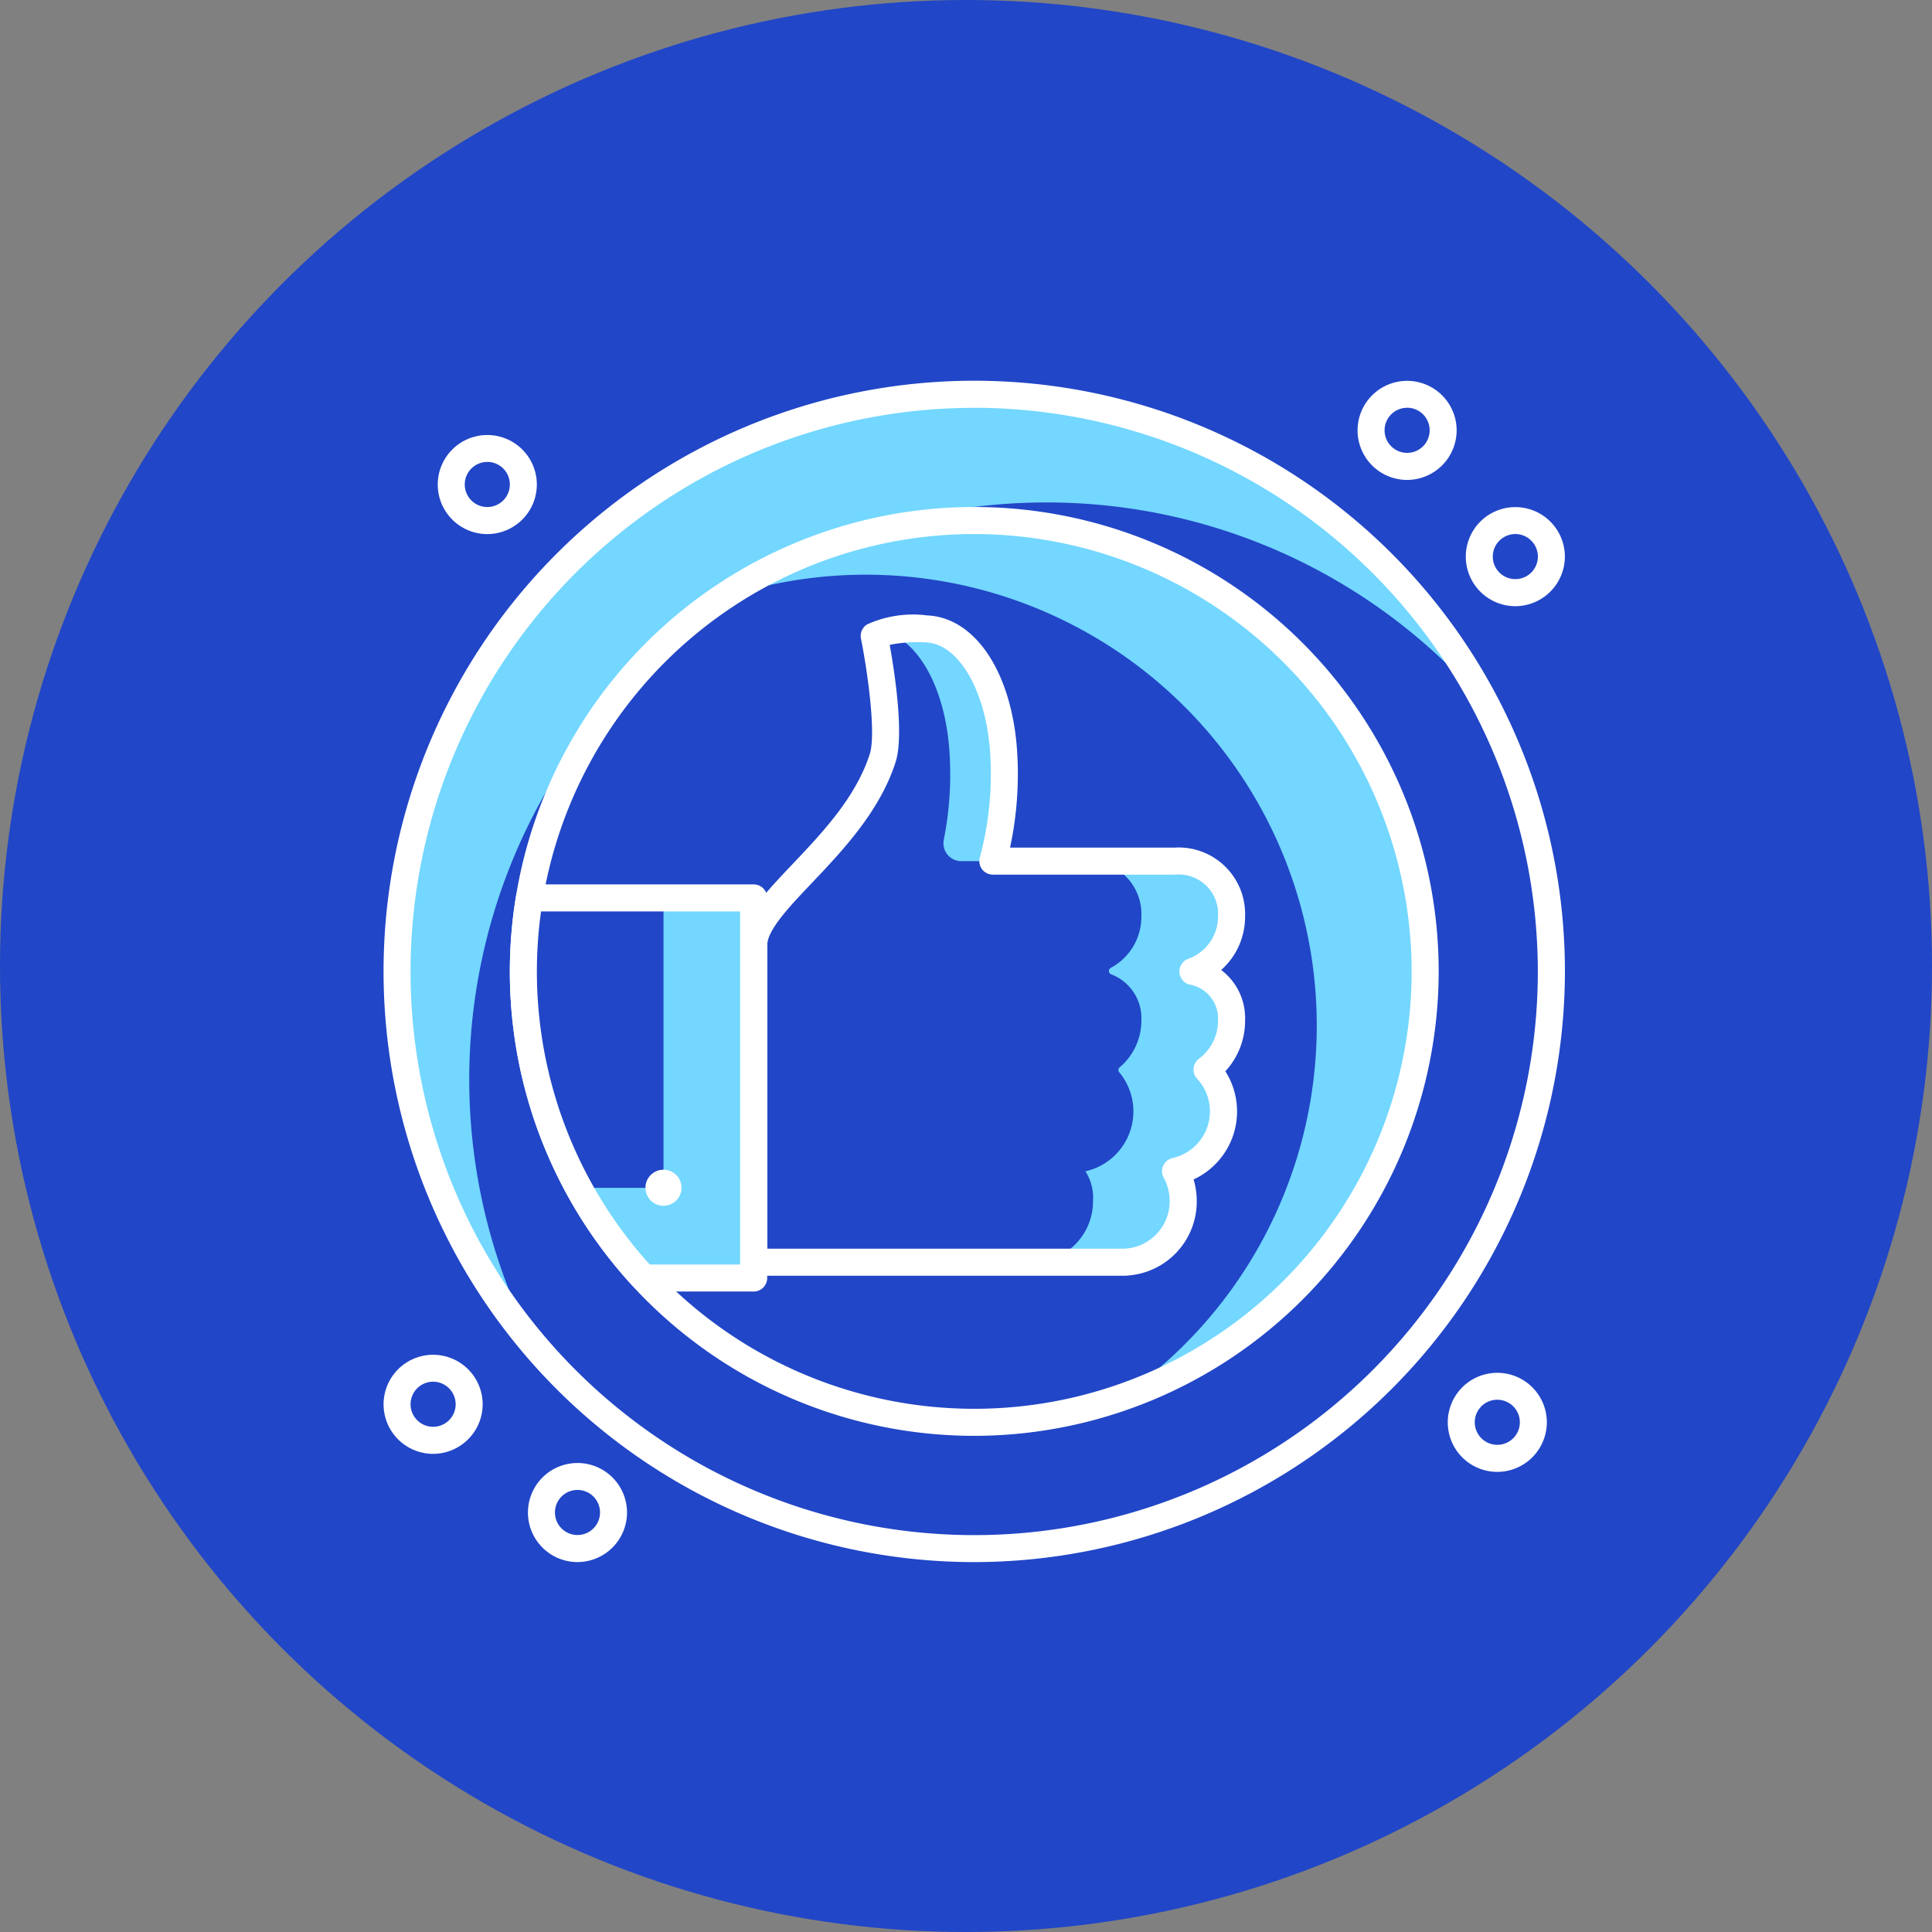 <svg xmlns="http://www.w3.org/2000/svg" xmlns:xlink="http://www.w3.org/1999/xlink" width="117" height="117" viewBox="0 0 117 117"><rect x="0" y="0" width="117" height="117" fill="#808080" stroke="none"/><defs><clipPath id="clip-path"><rect id="Rectangle_77" data-name="Rectangle 77" width="71.542" height="71.542" fill="none"></rect></clipPath></defs><g id="Groupe_62" data-name="Groupe 62" transform="translate(-909.43 -1437.43)"><circle id="Ellipse_18" data-name="Ellipse 18" cx="58.5" cy="58.5" r="58.5" transform="translate(909.43 1437.43)" fill="#2146c7"></circle><g id="Groupe_100" data-name="Groupe 100" transform="translate(932.659 1460.487)"><g id="Groupe_99" data-name="Groupe 99" clip-path="url(#clip-path)"><path id="Trac&#xE9;_171" data-name="Trac&#xE9; 171" d="M71.55,36.6A34.952,34.952,0,1,1,36.6,1.648,34.952,34.952,0,0,1,71.55,36.6" transform="translate(-0.828 -0.829)" fill="#2146c7"></path><path id="Trac&#xE9;_172" data-name="Trac&#xE9; 172" d="M40.968,8.2A34.869,34.869,0,0,1,67.684,20.627a34.948,34.948,0,1,0-57.8,38.5A34.946,34.946,0,0,1,40.968,8.2" transform="translate(-0.828 -0.829)" fill="#73d7ff"></path><path id="Trac&#xE9;_173" data-name="Trac&#xE9; 173" d="M35.771,71.542A35.771,35.771,0,1,1,71.541,35.771,35.811,35.811,0,0,1,35.771,71.542m0-69.9A34.133,34.133,0,1,0,69.9,35.771,34.171,34.171,0,0,0,35.771,1.638" fill="#fff"></path><path id="Trac&#xE9;_174" data-name="Trac&#xE9; 174" d="M71.636,44.33A27.306,27.306,0,1,1,44.33,17.024,27.307,27.307,0,0,1,71.636,44.33" transform="translate(-8.559 -8.559)" fill="#2146c7"></path><path id="Trac&#xE9;_175" data-name="Trac&#xE9; 175" d="M83.7,44.33A27.306,27.306,0,0,0,41.01,21.767a27.306,27.306,0,0,1,24.205,48.4A27.311,27.311,0,0,0,83.7,44.33" transform="translate(-20.619 -8.559)" fill="#73d7ff"></path><path id="Trac&#xE9;_176" data-name="Trac&#xE9; 176" d="M43.5,71.627A28.125,28.125,0,1,1,71.627,43.5,28.156,28.156,0,0,1,43.5,71.627m0-54.612A26.487,26.487,0,1,0,69.989,43.5,26.517,26.517,0,0,0,43.5,17.015" transform="translate(-7.731 -7.731)" fill="#fff"></path><path id="Trac&#xE9;_177" data-name="Trac&#xE9; 177" d="M12.607,10.422a2.185,2.185,0,1,1-2.184-2.184,2.184,2.184,0,0,1,2.184,2.184" transform="translate(-4.142 -4.142)" fill="#2146c7"></path><path id="Trac&#xE9;_178" data-name="Trac&#xE9; 178" d="M9.594,12.6a3,3,0,1,1,3-3,3.007,3.007,0,0,1-3,3m0-4.369a1.365,1.365,0,1,0,1.365,1.365A1.366,1.366,0,0,0,9.594,8.228" transform="translate(-3.313 -3.313)" fill="#fff"></path><path id="Trac&#xE9;_179" data-name="Trac&#xE9; 179" d="M124.637,3.832a2.185,2.185,0,1,1-2.184-2.184,2.184,2.184,0,0,1,2.184,2.184" transform="translate(-60.469 -0.829)" fill="#2146c7"></path><path id="Trac&#xE9;_180" data-name="Trac&#xE9; 180" d="M121.624,6.007a3,3,0,1,1,3-3,3.007,3.007,0,0,1-3,3m0-4.369A1.365,1.365,0,1,0,122.99,3a1.367,1.367,0,0,0-1.366-1.365" transform="translate(-59.64)" fill="#fff"></path><path id="Trac&#xE9;_181" data-name="Trac&#xE9; 181" d="M137.819,19.21a2.185,2.185,0,1,1-2.184-2.184,2.184,2.184,0,0,1,2.184,2.184" transform="translate(-67.097 -8.56)" fill="#2146c7"></path><path id="Trac&#xE9;_182" data-name="Trac&#xE9; 182" d="M134.807,21.385a3,3,0,1,1,3-3,3.007,3.007,0,0,1-3,3m0-4.369a1.365,1.365,0,1,0,1.365,1.365,1.366,1.366,0,0,0-1.365-1.365" transform="translate(-66.269 -7.732)" fill="#fff"></path><path id="Trac&#xE9;_183" data-name="Trac&#xE9; 183" d="M6.016,122.453a2.185,2.185,0,1,1-2.184-2.184,2.184,2.184,0,0,1,2.184,2.184" transform="translate(-0.828 -60.47)" fill="#2146c7"></path><path id="Trac&#xE9;_184" data-name="Trac&#xE9; 184" d="M3,124.628a3,3,0,1,1,3-3,3.007,3.007,0,0,1-3,3m0-4.369a1.365,1.365,0,1,0,1.365,1.365A1.366,1.366,0,0,0,3,120.259" transform="translate(0 -59.641)" fill="#fff"></path><path id="Trac&#xE9;_185" data-name="Trac&#xE9; 185" d="M23.592,135.635a2.185,2.185,0,1,1-2.184-2.184,2.184,2.184,0,0,1,2.184,2.184" transform="translate(-9.665 -67.097)" fill="#2146c7"></path><path id="Trac&#xE9;_186" data-name="Trac&#xE9; 186" d="M20.58,137.81a3,3,0,1,1,3-3,3.007,3.007,0,0,1-3,3m0-4.369a1.365,1.365,0,1,0,1.365,1.365,1.366,1.366,0,0,0-1.365-1.365" transform="translate(-8.837 -66.269)" fill="#fff"></path><path id="Trac&#xE9;_187" data-name="Trac&#xE9; 187" d="M135.623,124.651a2.185,2.185,0,1,1-2.184-2.184,2.184,2.184,0,0,1,2.184,2.184" transform="translate(-65.993 -61.575)" fill="#2146c7"></path><path id="Trac&#xE9;_188" data-name="Trac&#xE9; 188" d="M132.61,126.825a3,3,0,1,1,3-3,3.007,3.007,0,0,1-3,3m0-4.369a1.365,1.365,0,1,0,1.365,1.365,1.366,1.366,0,0,0-1.365-1.365" transform="translate(-65.164 -60.746)" fill="#fff"></path><path id="Trac&#xE9;_189" data-name="Trac&#xE9; 189" d="M45.078,68.566H67.555a1.7,1.7,0,0,0,.225-.017,3.693,3.693,0,0,0,3.31-3.693,3.78,3.78,0,0,0-.46-1.8A3.714,3.714,0,0,0,72.536,56.9a3.714,3.714,0,0,0,1.482-2.976,2.923,2.923,0,0,0-2.34-2.967,3.532,3.532,0,0,0,2.34-3.329,3.209,3.209,0,0,0-3.432-3.35H59.562a20.145,20.145,0,0,0,.625-6.949c-.371-4.193-2.325-7.021-4.648-7.114a6.118,6.118,0,0,0-3.161.424s1.109,5.524.512,7.4c-1.675,5.253-7.811,8.664-7.811,11.348Z" transform="translate(-22.665 -15.186)" fill="#2146c7"></path><path id="Trac&#xE9;_190" data-name="Trac&#xE9; 190" d="M63.681,30.215a9.235,9.235,0,0,0-2.409.168c1.928.671,3.456,3.289,3.779,6.946a20.208,20.208,0,0,1-.318,5.652,1.087,1.087,0,0,0,1.071,1.3h1.9a20.144,20.144,0,0,0,.625-6.949c-.371-4.193-2.325-7.021-4.648-7.114" transform="translate(-30.807 -15.186)" fill="#73d7ff"></path><path id="Trac&#xE9;_191" data-name="Trac&#xE9; 191" d="M91.223,68.158a2.924,2.924,0,0,0-2.34-2.967,3.531,3.531,0,0,0,2.34-3.329,3.209,3.209,0,0,0-3.432-3.35H82.33a3.209,3.209,0,0,1,3.431,3.35,3.51,3.51,0,0,1-1.846,3.11.216.216,0,0,0,.014.392,2.844,2.844,0,0,1,1.832,2.794A3.708,3.708,0,0,1,84.446,71a.206.206,0,0,0-.026.294,3.715,3.715,0,0,1-2.045,6,3,3,0,0,1,.458,1.8,3.692,3.692,0,0,1-3.308,3.693,1.788,1.788,0,0,1-.226.017H84.76a1.794,1.794,0,0,0,.225-.017A3.693,3.693,0,0,0,88.3,79.088a3.779,3.779,0,0,0-.459-1.8,3.714,3.714,0,0,0,1.9-6.156,3.713,3.713,0,0,0,1.483-2.976" transform="translate(-39.87 -29.419)" fill="#73d7ff"></path><path id="Trac&#xE9;_192" data-name="Trac&#xE9; 192" d="M79.771,58.511Z" transform="translate(-37.311 -29.419)" fill="#2146c7"></path><path id="Trac&#xE9;_193" data-name="Trac&#xE9; 193" d="M66.726,68.557H44.249a.819.819,0,0,1-.819-.819V48.557c0-1.581,1.4-3.054,3.164-4.918,1.806-1.9,3.85-4.06,4.687-6.68.387-1.216-.123-4.93-.535-6.986a.819.819,0,0,1,.372-.858,6.721,6.721,0,0,1,3.625-.546c2.843.114,5.026,3.274,5.432,7.861a21.217,21.217,0,0,1-.4,6.2h9.982a4.028,4.028,0,0,1,4.25,4.169,4.3,4.3,0,0,1-1.446,3.244A3.65,3.65,0,0,1,74.008,53.1a4.508,4.508,0,0,1-1.193,3.077,4.537,4.537,0,0,1-1.925,6.55,4.619,4.619,0,0,1,.191,1.3,4.491,4.491,0,0,1-4.05,4.508,2.2,2.2,0,0,1-.3.021M45.068,66.919H66.726a.864.864,0,0,0,.114-.01,2.869,2.869,0,0,0,2.6-2.881,2.955,2.955,0,0,0-.361-1.408.819.819,0,0,1,.548-1.191,2.9,2.9,0,0,0,1.477-4.8.82.82,0,0,1,.109-1.211A2.875,2.875,0,0,0,72.37,53.1a2.092,2.092,0,0,0-1.734-2.176.819.819,0,0,1-.028-1.573A2.722,2.722,0,0,0,72.37,46.8a2.387,2.387,0,0,0-2.612-2.531H58.733a.82.82,0,0,1-.789-1.039,19.379,19.379,0,0,0,.6-6.656c-.32-3.613-1.945-6.292-3.865-6.369a8.6,8.6,0,0,0-2.192.147c.292,1.627.885,5.444.357,7.1-.95,2.977-3.228,5.379-5.06,7.31-1.4,1.472-2.714,2.862-2.714,3.79Z" transform="translate(-21.836 -14.358)" fill="#fff"></path><path id="Trac&#xE9;_194" data-name="Trac&#xE9; 194" d="M30.973,62.994H17.391a27.513,27.513,0,0,0-.366,4.45,27.2,27.2,0,0,0,7.292,18.567h6.657Z" transform="translate(-8.56 -31.672)" fill="#2146c7"></path><path id="Trac&#xE9;_195" data-name="Trac&#xE9; 195" d="M28.906,62.994V80.549H23.775a27.431,27.431,0,0,0,3.935,5.462h6.657V62.994Z" transform="translate(-11.954 -31.672)" fill="#73d7ff"></path><path id="Trac&#xE9;_196" data-name="Trac&#xE9; 196" d="M30.144,86H23.488a.82.82,0,0,1-.6-.262,28.034,28.034,0,0,1-7.51-19.125,28.375,28.375,0,0,1,.377-4.582.819.819,0,0,1,.808-.686H30.144a.819.819,0,0,1,.819.819V85.182a.819.819,0,0,1-.819.819m-6.3-1.638h5.477V62.984H17.267a26.445,26.445,0,0,0,6.581,21.379" transform="translate(-7.731 -30.844)" fill="#fff"></path><path id="Trac&#xE9;_197" data-name="Trac&#xE9; 197" d="M31.895,97.2A1.092,1.092,0,1,0,32.987,96.1,1.092,1.092,0,0,0,31.895,97.2" transform="translate(-16.036 -48.32)" fill="#fff"></path></g></g></g></svg>